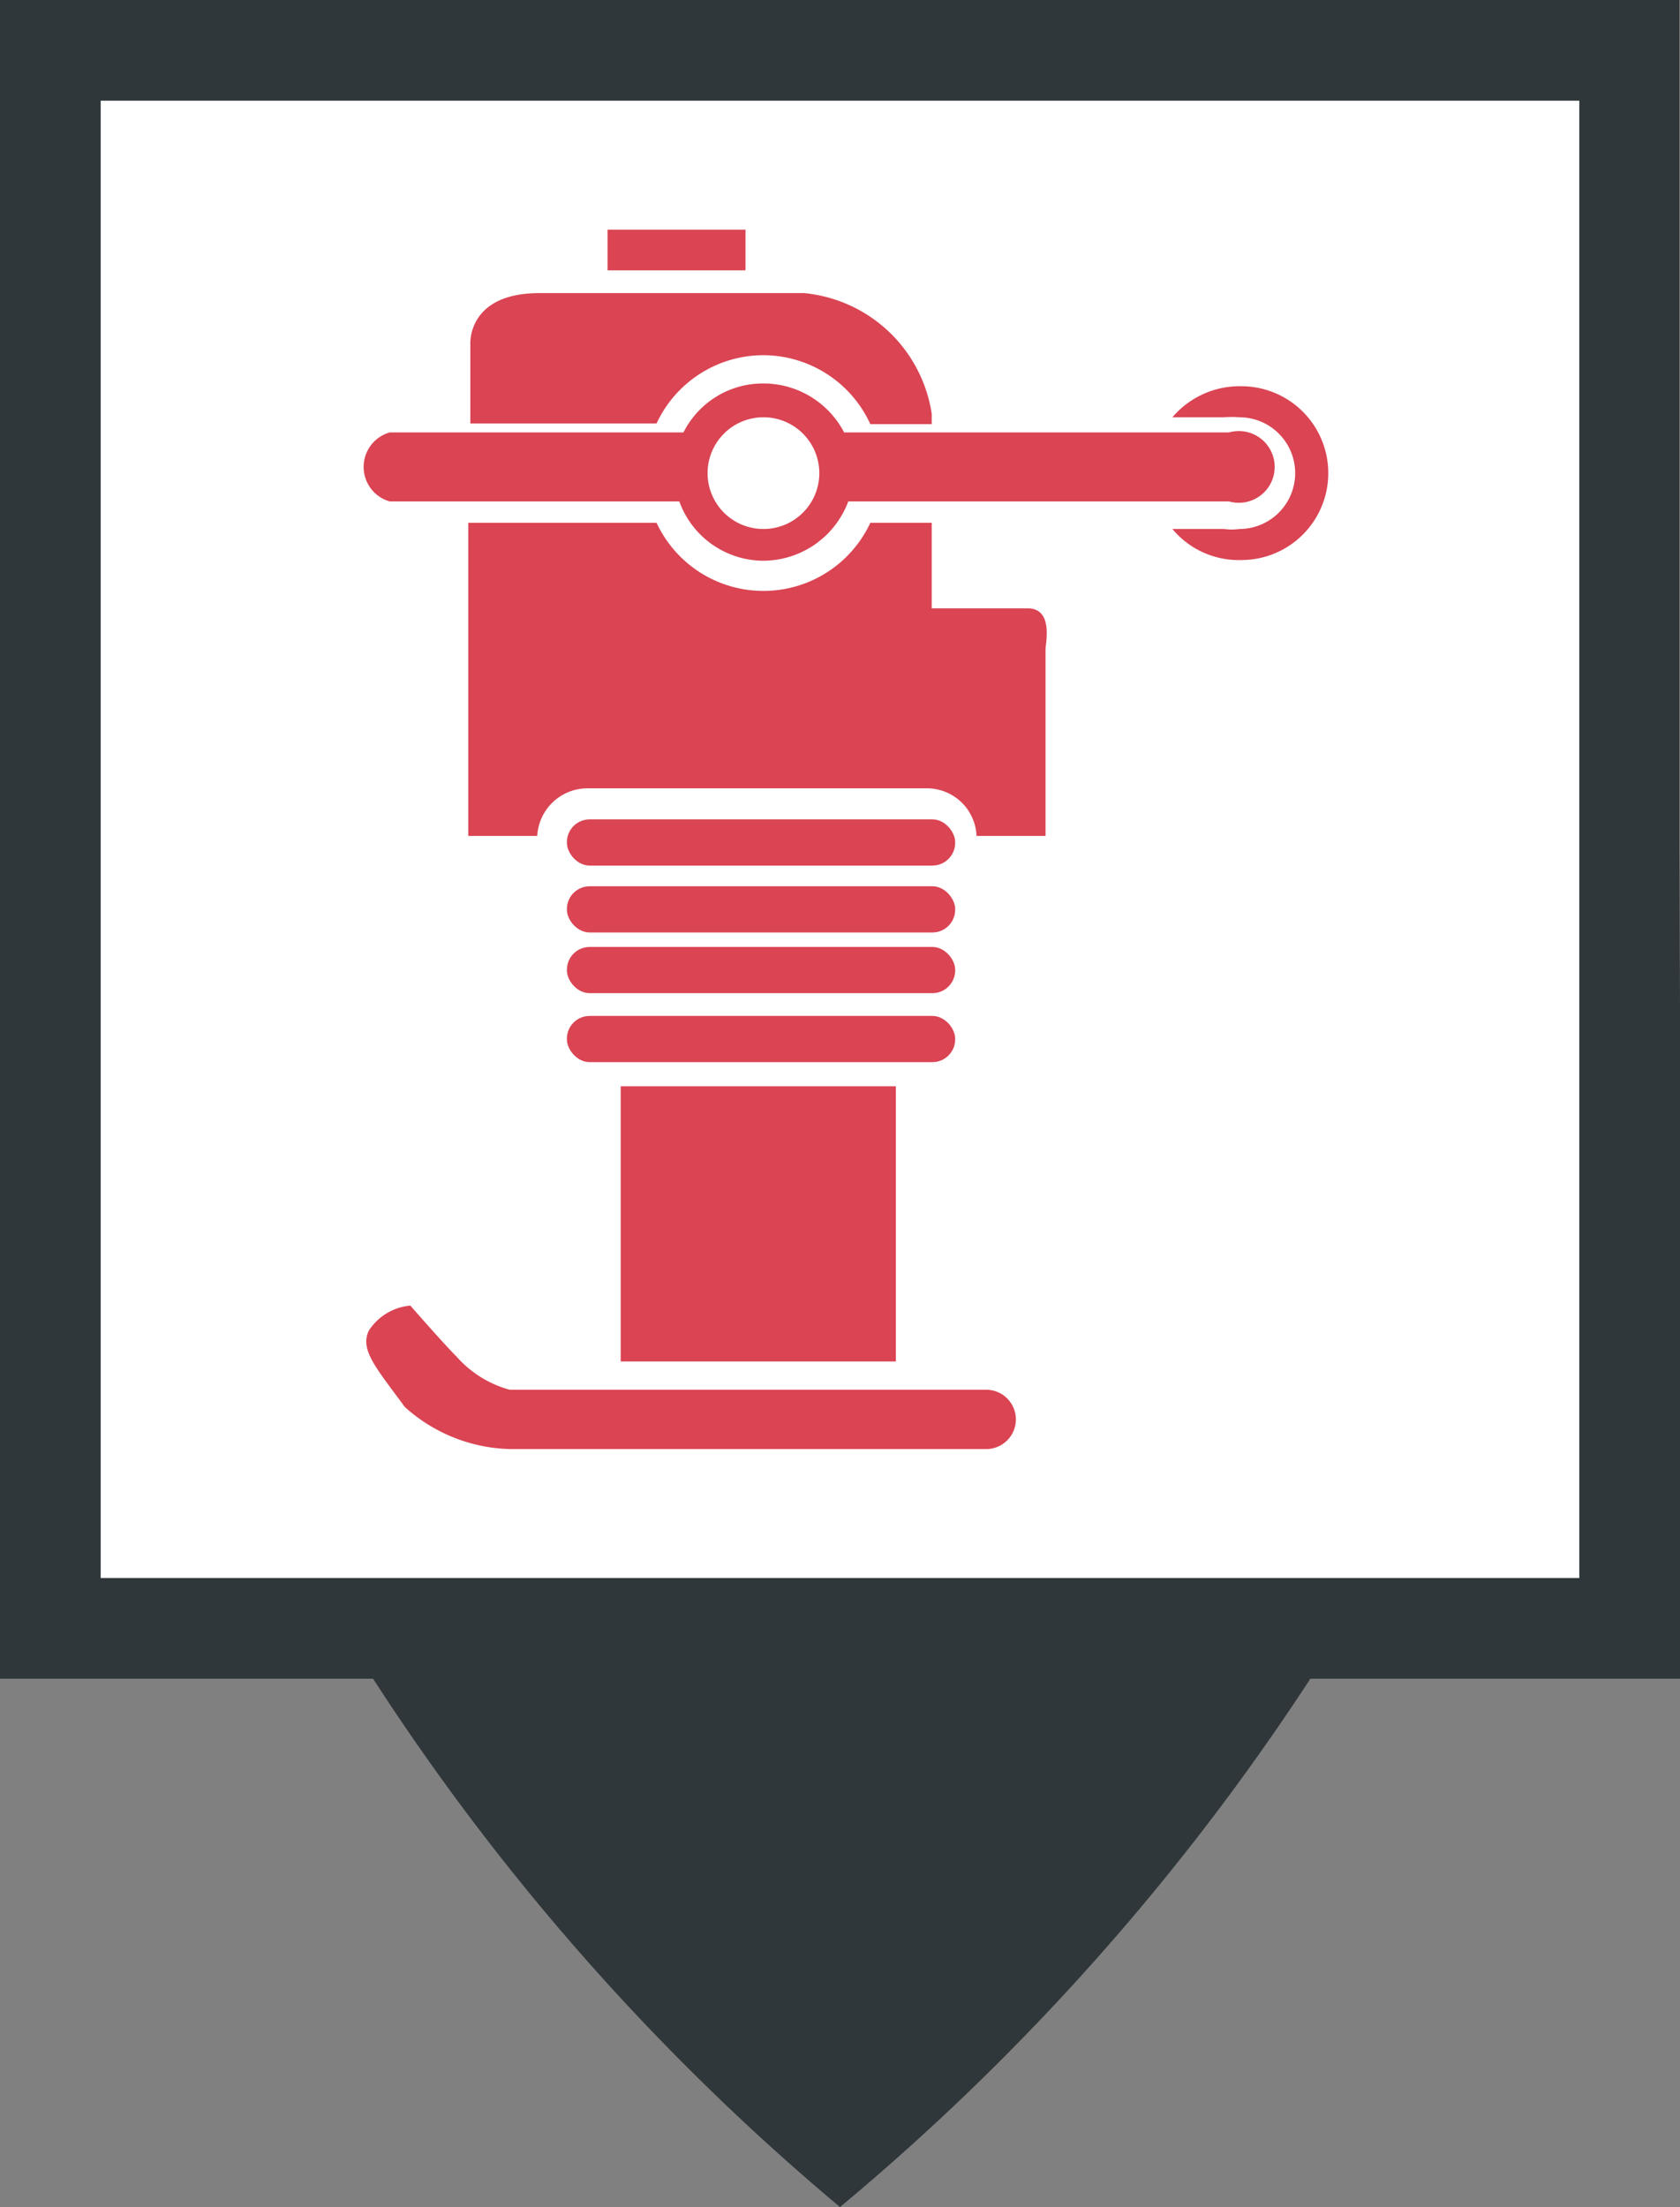 <svg xmlns="http://www.w3.org/2000/svg" viewBox="0 0 24.36 32"><rect x="0" y="0" width="24.36" height="32" fill="#808080" stroke="none"/><defs><style>.cls-1{fill:#2f373a;}.cls-2{fill:#fff;}.cls-3{fill:#da4453;}</style></defs><title>Fichier 157</title><g id="Calque_2" data-name="Calque 2"><g id="Calque_1-2" data-name="Calque 1"><path class="cls-1" d="M24.35,12.19h0V0H0V24.34H5.41A34.2,34.2,0,0,0,12.18,32,34.49,34.49,0,0,0,19,24.34h5.4Z"/><rect class="cls-2" x="1.46" y="1.46" width="21.44" height="21.42"/><path class="cls-3" d="M7.39,20.15H14.3a.43.43,0,0,1,.43.43h0a.43.43,0,0,1-.43.43H7.39a2.36,2.36,0,0,1-1.52-.61c-.41-.56-.66-.83-.52-1.11a.8.8,0,0,1,.6-.36s.48.55.68.75A1.58,1.58,0,0,0,7.39,20.15Z"/><rect class="cls-3" x="8.22" y="11.88" width="5.63" height="0.67" rx="0.33" ry="0.33"/><rect class="cls-3" x="8.22" y="12.85" width="5.63" height="0.67" rx="0.33" ry="0.33"/><rect class="cls-3" x="8.22" y="13.73" width="5.63" height="0.67" rx="0.33" ry="0.33"/><rect class="cls-3" x="8.22" y="14.73" width="5.63" height="0.67" rx="0.33" ry="0.33"/><rect class="cls-3" x="9" y="15.75" width="3.99" height="3.99"/><path class="cls-3" d="M18,5.6a1.28,1.28,0,0,0-1,.45h.75v0a1.46,1.46,0,0,1,.22,0,.81.81,0,0,1,0,1.62.78.78,0,0,1-.22,0v0H17a1.25,1.25,0,0,0,1,.45A1.26,1.26,0,1,0,18,5.6Z"/><path class="cls-3" d="M17.82,6.27H12.24a1.32,1.32,0,0,0-1.17-.71,1.29,1.29,0,0,0-1.16.71H5.65a.52.52,0,0,0,0,1h4.2a1.3,1.3,0,0,0,1.22.86,1.32,1.32,0,0,0,1.23-.86h5.52a.52.52,0,1,0,0-1Zm-6.75,1.4a.81.81,0,1,1,.81-.81A.81.81,0,0,1,11.07,7.67Z"/><path class="cls-3" d="M11.07,5.15a1.71,1.71,0,0,1,1.55,1h.89V6a2.07,2.07,0,0,0-1.85-1.75H7.82c-1.05,0-1,.74-1,.74V6.14H9.52A1.71,1.71,0,0,1,11.07,5.15Z"/><path class="cls-3" d="M14.9,8.82H13.51V7.58h-.89a1.71,1.71,0,0,1-3.1,0H6.79v4.54h1a.73.73,0,0,1,.72-.69h4.93a.72.72,0,0,1,.72.69h1s0-2.61,0-2.7S15.28,8.82,14.9,8.82Z"/><rect class="cls-3" x="8.81" y="3.33" width="2" height="0.59"/></g></g></svg>